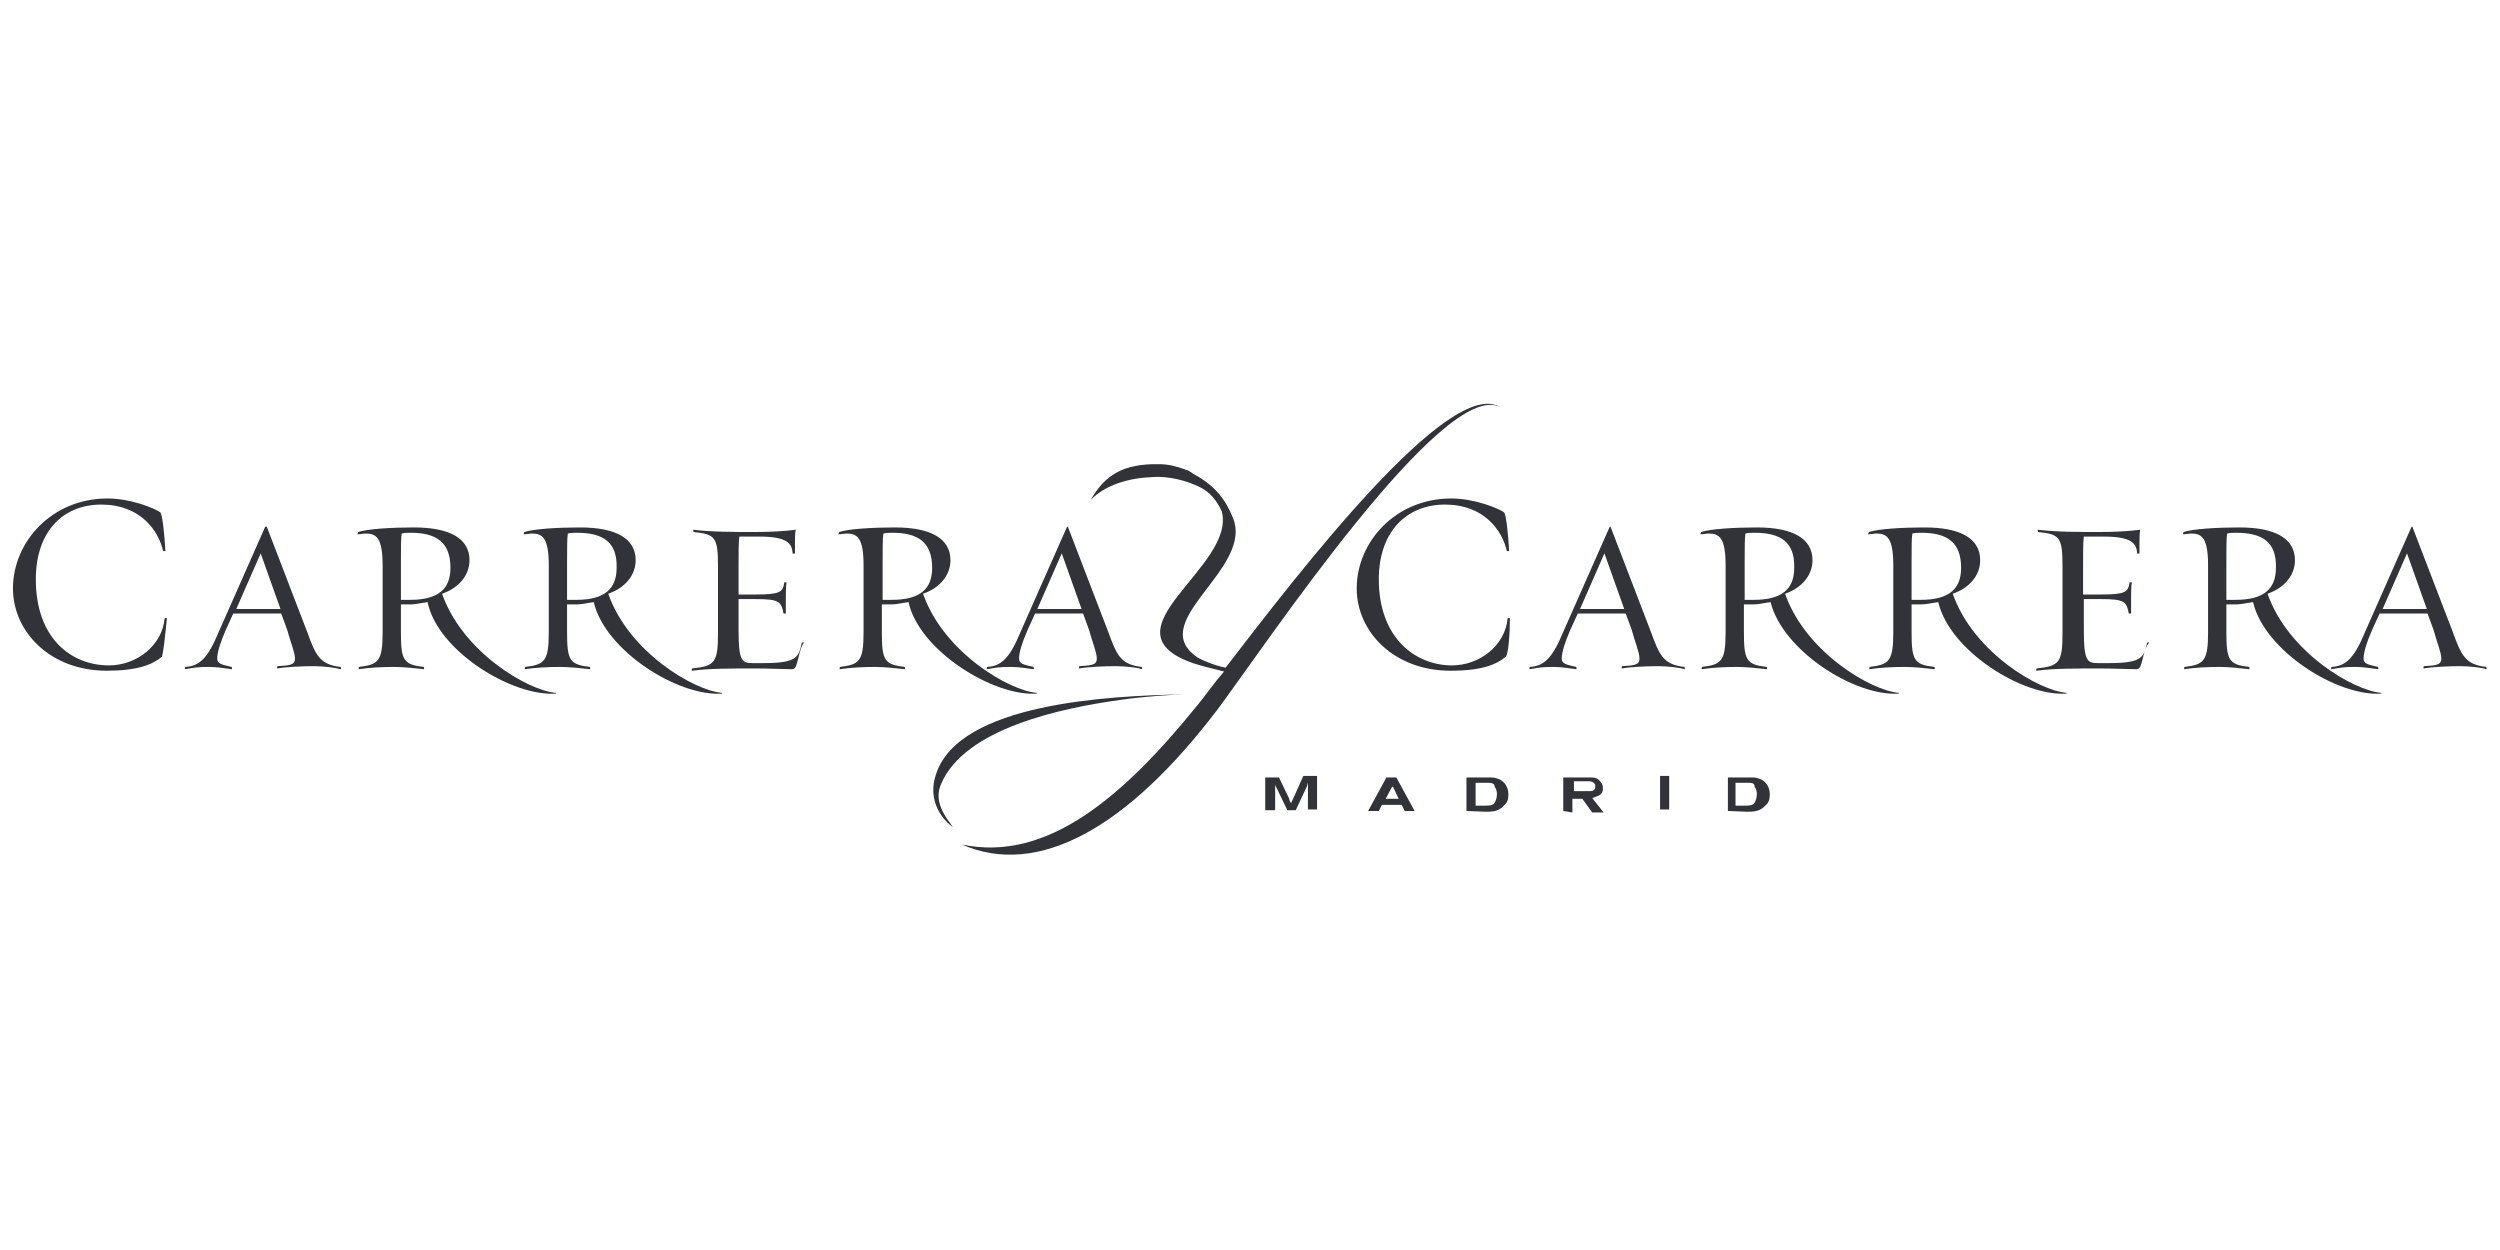 <?xml version="1.0" encoding="utf-8"?>
<!-- Generator: Adobe Illustrator 25.2.1, SVG Export Plug-In . SVG Version: 6.00 Build 0)  -->
<svg version="1.1" id="Слой_1" xmlns="http://www.w3.org/2000/svg" xmlns:xlink="http://www.w3.org/1999/xlink" x="0px" y="0px"
	 viewBox="0 0 328 164" style="enable-background:new 0 0 328 164;" xml:space="preserve">
<style type="text/css">
	.st0{fill:#313339;}
</style>
<g>
	<path class="st0" d="M152.1,60.9c1.2,0,2.3,0.3,3.4,0.7c0.4,0.1,0.7,0.3,1.1,0.6c2.9,1.5,4.3,3.6,5.1,5.6c3,6.7-11.3,13.6-4.8,18.3
		c0.3,0.3,2.3,1.2,3.9,1.5c9.9-12.9,29.4-38.2,36-34.2c-7.4-3.8-30.8,31.3-37,39.6c-11.8,15.6-23.6,22.2-33.6,17.8
		c11.3,2.4,21.4-6.5,31-18.4c1-1.2,2-2.7,3.4-4.3c-1.3-0.3-3.2-0.8-4.1-1.1c-12.2-4.3,5.7-12.6,3.8-19.9c-1-2.2-2.3-2.9-2.9-3.2
		c-1.6-0.8-4.1-1.5-6.3-1.3c-2.9,0.1-6.1,1-8,3C144.9,62.4,147.3,60.8,152.1,60.9 M117.1,69.9c-0.4,0-0.8,0-1.2,0.1
		c-0.1,0.6-0.1,1.8-0.1,3.9v4.8c0.6,0,0.8,0,1.2,0c3.8,0,5.3-1.5,5.3-4.2C122.3,71.1,120.4,69.9,117.1,69.9 M119.2,79
		c-0.8,0.1-1.6,0.3-2.2,0.3c-0.6,0-0.8,0-1.3,0v3.6c0,3.7,0.3,4.3,3,4.6c0,0,0.1,0.3,0,0.3c-0.8-0.1-2.7-0.3-3.9-0.3
		c-1.6,0-3.4,0.1-4.6,0.3c-0.1,0,0-0.3,0-0.3c2.6-0.3,3.1-0.8,3.1-4.6v-8.7c0-3.6-0.8-4.2-2.2-4.2c-0.3,0-0.7,0.1-1.1,0.1
		c0,0,0-0.1,0.1-0.3c1.2-0.4,4.3-0.6,7.3-0.6c4.8,0,7.3,1.5,7.3,4.3c0,1.9-1.3,3.6-3.6,4.4c2.7,7.7,11.3,12.7,14.9,13
		c0,0,0.1,0.1,0,0.1C130.4,91.4,120.6,85.4,119.2,79 M75.7,69.9c-0.4,0-0.8,0-1.2,0.1c-0.1,0.6-0.1,1.8-0.1,3.9v4.8
		c0.6,0,0.8,0,1.2,0c3.8,0,5.3-1.5,5.3-4.2C81,71.1,79.1,69.9,75.7,69.9 M77.9,79c-0.8,0.1-1.6,0.3-2.2,0.3c-0.6,0-0.8,0-1.3,0v3.6
		c0,3.7,0.3,4.3,3,4.6c0,0,0.1,0.3,0,0.3c-0.8-0.1-2.7-0.3-3.9-0.3c-1.6,0-3.4,0.1-4.6,0.3c-0.1,0,0-0.3,0-0.3
		c2.6-0.3,3.1-0.8,3.1-4.6v-8.7c0-3.6-0.8-4.2-2.2-4.2c-0.3,0-0.7,0.1-1.1,0.1c0,0,0-0.1,0.1-0.3c1.2-0.4,4.3-0.6,7.3-0.6
		c4.8,0,7.3,1.5,7.3,4.3c0,1.9-1.3,3.6-3.6,4.4c2.7,7.7,11.3,12.7,14.9,13c0,0,0.1,0.1,0,0.1C89,91.4,79.4,85.4,77.9,79 M53.9,69.9
		c-0.4,0-0.8,0-1.2,0.1c-0.1,0.6-0.1,1.8-0.1,3.9v4.8c0.6,0,0.8,0,1.2,0c3.8,0,5.3-1.5,5.3-4.2C59.1,71.1,57.2,69.9,53.9,69.9
		 M56.1,79c-0.8,0.1-1.6,0.3-2.2,0.3c-0.6,0-0.8,0-1.3,0v3.6c0,3.7,0.3,4.3,3,4.6c0,0,0.1,0.3,0,0.3c-0.8-0.1-2.7-0.3-3.9-0.3
		c-1.6,0-3.4,0.1-4.6,0.3c-0.1,0,0-0.3,0-0.3c2.6-0.3,3.1-0.8,3.1-4.6v-8.7c0-3.6-0.8-4.2-2.2-4.2c-0.3,0-0.7,0.1-1.1,0.1
		c0,0,0-0.1,0.1-0.3c1.2-0.4,4.3-0.6,7.3-0.6c4.8,0,7.3,1.5,7.3,4.3c0,1.9-1.3,3.6-3.6,4.4c2.7,7.7,11.3,12.7,14.9,13
		c0,0,0.1,0.1,0,0.1C67.2,91.4,57.4,85.4,56.1,79 M139.3,72.6l-3.2,7.3h5.8L139.3,72.6z M146.4,87.4c-1.6,0-3.7,0.1-4.8,0.3
		c-0.1,0,0-0.3,0-0.3c1.5-0.1,2.3-0.1,2.3-1c0-0.8-0.6-2.2-1-3.7l-0.8-2.2h-6.3l-1,2.2c-0.7,1.6-1.1,2.9-1.1,3.7
		c0,0.7,0.6,0.8,1.9,1.1c0,0,0.1,0.3,0,0.3c-0.8-0.1-1.9-0.3-3-0.3c-1.6,0-1.9,0.1-3.1,0.3c-0.1,0,0-0.3,0-0.3
		c1.9-0.1,3-1.2,4.4-4.6l6.1-13.8h0.1l5.3,13.8c1.1,3,1.6,4.3,4.4,4.6c0,0,0.1,0.3,0,0.3C149.4,87.6,147.6,87.4,146.4,87.4
		 M104.5,87.2c-0.1,0.4-0.3,0.6-0.6,0.6c-1.1,0-2.9-0.1-4.9-0.1c-2.9,0-6.1,0-8.2,0.3c-0.1,0,0-0.3,0-0.3c3-0.3,3.4-0.8,3.4-4.6
		v-8.7c0-3.9-0.3-4.3-3.2-4.6c0,0-0.1-0.3,0-0.3c2.3,0.3,5.3,0.3,8.1,0.3c1.9,0,3.8-0.1,5.3-0.3c-0.1,0.4-0.1,1.2-0.1,1.8
		c0,0.3,0,1.1,0,1.3c0,0-0.3,0.1-0.3,0c-0.1-1.3-0.7-2.2-4.4-2.2h-2.6c-0.1,0.8-0.1,1.9-0.1,3.8V78H99c3.4,0,3.7-0.3,3.9-1.6
		c0,0,0.1,0,0.3,0c-0.1,0.4-0.1,1.6-0.1,2.3c0,0.4,0,1.5,0,1.8h-0.3c-0.3-1.6-0.6-1.9-3.7-1.9h-2.2v4.1c0,3.9,0.4,4.3,1.8,4.3h1.5
		c4.4,0,4.6-0.8,5-2.7c0.1,0,0.3,0,0.3,0C105,84.8,104.7,86.7,104.5,87.2 M34.2,72.6l-3.2,7.3h5.8L34.2,72.6z M41.2,87.4
		c-1.6,0-3.7,0.1-4.8,0.3c-0.1,0,0-0.3,0-0.3c1.5-0.1,2.3-0.1,2.3-1c0-0.8-0.6-2.2-1-3.7l-0.8-2.2h-6.3l-1,2.2
		c-0.7,1.6-1.1,2.9-1.1,3.7c0,0.7,0.6,0.8,1.9,1.1c0,0,0.1,0.3,0,0.3c-0.8-0.1-1.9-0.3-3-0.3c-1.6,0-1.9,0.1-3.1,0.3
		c-0.1,0,0-0.3,0-0.3c1.9-0.1,3-1.2,4.4-4.6l6.1-13.8H35l5.3,13.8c1.1,3,1.6,4.3,4.4,4.6c0,0,0.1,0.3,0,0.3
		C44,87.6,42.4,87.4,41.2,87.4 M21.2,86.2C20,87.2,18,88,14,88C6.6,88,1.7,82.9,1.7,77.2c0-6.1,5.1-11.8,12.4-11.8
		c3.1,0,6.2,1.3,6.9,1.8c0.3,0.1,0.6,3.1,0.7,5.1h-0.3c-0.6-2.7-3-6.1-8.1-6.1S4.7,69.8,4.7,76c0,7.7,4.6,11.3,9.6,11.3
		c3.6,0,7-2.6,7.3-6.2h0.3C21.7,83.1,21.4,86.1,21.2,86.2 M293.4,69.9c-0.4,0-0.8,0-1.2,0.1c-0.1,0.6-0.1,1.8-0.1,3.9v4.8
		c0.6,0,0.8,0,1.2,0c3.8,0,5.3-1.5,5.3-4.2C298.7,71.1,296.8,69.9,293.4,69.9 M295.6,79c-0.8,0.1-1.6,0.3-2.2,0.3
		c-0.6,0-0.8,0-1.3,0v3.6c0,3.7,0.3,4.3,3,4.6c0,0,0.1,0.3,0,0.3c-0.8-0.1-2.7-0.3-3.9-0.3c-1.6,0-3.4,0.1-4.6,0.3
		c-0.1,0,0-0.3,0-0.3c2.6-0.3,3.1-0.8,3.1-4.6v-8.7c0-3.6-0.8-4.2-2.2-4.2c-0.3,0-0.7,0.1-1.1,0.1c0,0,0-0.1,0.1-0.3
		c1.2-0.4,4.3-0.6,7.3-0.6c4.8,0,7.3,1.5,7.3,4.3c0,1.9-1.3,3.6-3.6,4.4c2.7,7.7,11.3,12.7,14.9,13c0,0,0.1,0.1,0,0.1
		C306.7,91.4,297.1,85.4,295.6,79 M252.1,69.9c-0.4,0-0.8,0-1.2,0.1c-0.1,0.6-0.1,1.8-0.1,3.9v4.8c0.6,0,0.8,0,1.2,0
		c3.8,0,5.3-1.5,5.3-4.2C257.3,71.1,255.4,69.9,252.1,69.9 M254.3,79c-0.8,0.1-1.6,0.3-2.2,0.3c-0.6,0-0.8,0-1.3,0v3.6
		c0,3.7,0.3,4.3,3,4.6c0,0,0.1,0.3,0,0.3c-0.8-0.1-2.7-0.3-3.9-0.3c-1.6,0-3.4,0.1-4.6,0.3c-0.1,0,0-0.3,0-0.3
		c2.6-0.3,3.1-0.8,3.1-4.6v-8.7c0-3.6-0.8-4.2-2.2-4.2c-0.3,0-0.7,0.1-1.1,0.1c0,0,0-0.1,0.1-0.3c1.2-0.4,4.3-0.6,7.3-0.6
		c4.8,0,7.3,1.5,7.3,4.3c0,1.9-1.3,3.6-3.6,4.4c2.7,7.7,11.3,12.7,14.9,13c0,0,0.1,0.1,0,0.1C265.4,91.4,255.8,85.4,254.3,79
		 M230.2,69.9c-0.4,0-0.8,0-1.2,0.1c-0.1,0.6-0.1,1.8-0.1,3.9v4.8c0.6,0,0.8,0,1.2,0c3.8,0,5.3-1.5,5.3-4.2
		C235.5,71.1,233.6,69.9,230.2,69.9 M232.3,79c-0.8,0.1-1.6,0.3-2.2,0.3c-0.6,0-0.8,0-1.3,0v3.6c0,3.7,0.3,4.3,3,4.6
		c0,0,0.1,0.3,0,0.3c-0.8-0.1-2.7-0.3-3.9-0.3c-1.6,0-3.4,0.1-4.6,0.3c-0.1,0,0-0.3,0-0.3c2.6-0.3,3.1-0.8,3.1-4.6v-8.7
		c0-3.6-0.8-4.2-2.2-4.2c-0.3,0-0.7,0.1-1.1,0.1c0,0,0-0.1,0.1-0.3c1.2-0.4,4.3-0.6,7.3-0.6c4.8,0,7.3,1.5,7.3,4.3
		c0,1.9-1.3,3.6-3.6,4.4c2.7,7.7,11.3,12.7,14.9,13c0,0,0.1,0.1,0,0.1C243.4,91.4,233.9,85.4,232.3,79 M315.8,72.6l-3.2,7.3h5.8
		L315.8,72.6z M322.8,87.4c-1.6,0-3.7,0.1-4.8,0.3c-0.1,0,0-0.3,0-0.3c1.5-0.1,2.3-0.1,2.3-1c0-0.8-0.6-2.2-1-3.7l-0.8-2.2h-6.3
		l-1,2.2c-0.7,1.6-1.1,2.9-1.1,3.7c0,0.7,0.6,0.8,1.9,1.1c0,0,0.1,0.3,0,0.3c-0.8-0.1-1.9-0.3-3-0.3c-1.6,0-1.9,0.1-3.1,0.3
		c-0.1,0,0-0.3,0-0.3c1.9-0.1,3-1.2,4.4-4.6l6.1-13.8h0.1l5.3,13.8c1.1,3,1.6,4.3,4.4,4.6c0,0,0.1,0.3,0,0.3
		C325.7,87.6,324,87.4,322.8,87.4 M280.9,87.2c-0.1,0.4-0.3,0.6-0.6,0.6c-1.1,0-2.9-0.1-4.9-0.1c-2.9,0-6.1,0-8.2,0.3
		c-0.1,0,0-0.3,0-0.3c3-0.3,3.4-0.8,3.4-4.6v-8.7c0-3.9-0.3-4.3-3.2-4.6c0,0-0.1-0.3,0-0.3c2.3,0.3,5.3,0.3,8.1,0.3
		c1.9,0,3.8-0.1,5.3-0.3c-0.1,0.4-0.1,1.2-0.1,1.8c0,0.3,0,1.1,0,1.3c0,0-0.3,0.1-0.3,0c-0.1-1.3-0.7-2.2-4.4-2.2h-2.6
		c-0.1,0.8-0.1,1.9-0.1,3.8V78h2.2c3.4,0,3.7-0.3,3.9-1.6c0,0,0.1,0,0.3,0c-0.1,0.4-0.1,1.6-0.1,2.3c0,0.4,0,1.5,0,1.8h-0.3
		c-0.3-1.6-0.6-1.9-3.7-1.9h-2.2v4.1c0,3.9,0.4,4.3,1.8,4.3h1.5c4.4,0,4.6-0.8,5-2.7c0.1,0,0.3,0,0.3,0
		C281.4,84.8,281.1,86.7,280.9,87.2 M210.5,72.6l-3.2,7.3h5.8L210.5,72.6z M217.6,87.4c-1.6,0-3.7,0.1-4.8,0.3c-0.1,0,0-0.3,0-0.3
		c1.5-0.1,2.3-0.1,2.3-1c0-0.8-0.6-2.2-1-3.7l-0.8-2.2H207l-1,2.2c-0.7,1.6-1.1,2.9-1.1,3.7c0,0.7,0.6,0.8,1.9,1.1
		c0,0,0.1,0.3,0,0.3c-0.8-0.1-1.9-0.3-3-0.3c-1.6,0-1.9,0.1-3.1,0.3c-0.1,0,0-0.3,0-0.3c1.9-0.1,3-1.2,4.4-4.6l6.1-13.8h0.1
		l5.3,13.8c1.1,3,1.6,4.3,4.4,4.6c0,0,0.1,0.3,0,0.3C220.4,87.6,218.8,87.4,217.6,87.4 M197.5,86.2c-1.2,1-3.1,1.8-7.2,1.8
		c-7.4,0-12.3-5.1-12.3-10.8c0-6.1,5.1-11.8,12.4-11.8c3.1,0,6.2,1.3,6.9,1.8c0.3,0.1,0.6,3.1,0.7,5.1h-0.3c-0.6-2.7-3-6.1-8.1-6.1
		c-5.1,0-8.7,3.6-8.7,9.8c0,7.7,4.8,11.3,9.6,11.3c3.6,0,7-2.6,7.3-6.2h0.3C198.1,83.1,197.9,86.1,197.5,86.2 M155.1,91.1
		c1.2,0,0.4,0,0.3,0c-1.1,0-5.6,0.3-8.2,0.7c-8.1,1.1-20.6,3.8-23.7,11c-1.1,2.4,0.6,4.4,1.5,5.7c0.1,0.1-3.7-2.4-2.2-6.9
		C125.8,92.2,145.7,91.3,155.1,91.1 M166,106.4V102h1.8l1.3,2.7c0.1,0.3,0.1,0.4,0.3,0.7c0-0.1,0.1-0.3,0.3-0.7l1.3-2.9h1.8v4.4
		h-1.2v-3.1c0-0.1,0-0.3,0-0.4c0,0.1-0.1,0.1-0.1,0.4l-1.5,3.2h-1.1l-1.5-3.1c-0.1-0.1-0.1-0.3-0.1-0.4c0,0.1,0,0.3,0,0.4v3.1H166
		L166,106.4z M179.5,106.4l2.4-4.4h1.3l2.4,4.4h-1.3l-0.4-0.8h-2.6l-0.4,0.8H179.5z M183.5,104.8l-0.7-1.5c0,0,0-0.1-0.1-0.1v-0.1
		v0.1c0,0,0,0.1-0.1,0.1l-0.8,1.5H183.5z M192.4,106.4V102h2.7c0.1,0,0.4,0,0.6,0c1.5,0.1,2.2,1.1,2.2,2.2c0,0.6-0.1,1.1-0.6,1.5
		c-0.7,0.8-1.6,0.8-2.4,0.8L192.4,106.4L192.4,106.4z M195.1,102.7h-1.5v3h1.3c0.4,0,1,0,1.2-0.4c0.1-0.1,0.3-0.6,0.3-1.1
		c0-0.4-0.1-0.7-0.3-1C196.1,102.7,195.5,102.7,195.1,102.7 M205.1,106.4V102h3.4c0.6,0,1.1,0,1.5,0.6c0.3,0.3,0.3,0.6,0.3,0.8
		c0,0.4-0.1,0.8-0.6,1c-0.3,0.1-0.7,0.3-0.8,0.3l1.5,1.9h-1.5l-1.3-1.8h-1.3v1.8L205.1,106.4L205.1,106.4z M206.5,102.7v1.1h2
		c0.3,0,0.8,0,0.8-0.6c0-0.1,0-0.3-0.1-0.4c-0.1-0.1-0.3-0.3-0.7-0.3h-2L206.5,102.7L206.5,102.7z M217.8,101.8h1.2v4.4h-1.2V101.8z
		 M226.7,106.4V102h2.7c0.1,0,0.4,0,0.6,0c1.5,0.1,2.2,1.1,2.2,2.2c0,0.6-0.1,1.1-0.6,1.5c-0.7,0.8-1.6,0.8-2.4,0.8L226.7,106.4
		L226.7,106.4z M229.2,102.7h-1.5v3h1.3c0.4,0,1,0,1.2-0.4c0.1-0.1,0.3-0.6,0.3-1.1c0-0.4-0.1-0.7-0.3-1
		C230.2,102.7,229.8,102.7,229.2,102.7"/>
</g>
</svg>
